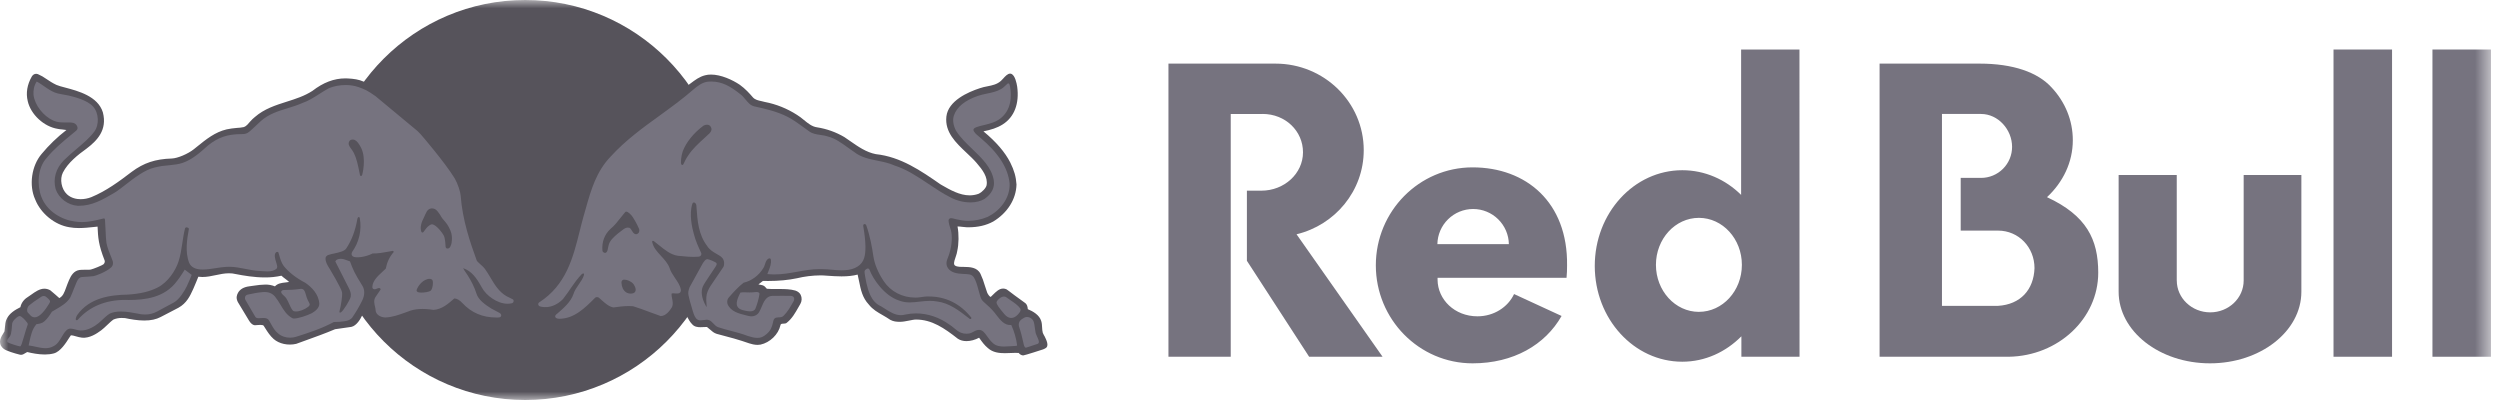 <svg width="150" height="24" viewBox="0 0 150 24" fill="none" xmlns="http://www.w3.org/2000/svg">
<g clip-path="url(#clip0_32_402)">
<mask id="mask0_32_402" style="mask-type:luminance" maskUnits="userSpaceOnUse" x="0" y="0" width="150" height="24">
<path d="M0 0H149.459V24H0V0Z" fill="white"/>
</mask>
<g mask="url(#mask0_32_402)">
<path fill-rule="evenodd" clip-rule="evenodd" d="M130.605 16.832V10.499H127.118V17.505C127.118 19.876 129.572 21.8 132.6 21.8C135.628 21.8 138.082 19.876 138.082 17.505V10.499H134.62V16.832C134.62 17.885 133.72 18.741 132.614 18.741C131.506 18.741 130.607 17.886 130.607 16.832H130.605Z" fill="#76737F"/>
<path d="M149.459 2.971H145.947V21.405H149.459V2.971ZM143.523 2.971H140.011V21.405H143.523V2.971Z" fill="#76737F"/>
<path fill-rule="evenodd" clip-rule="evenodd" d="M75.753 6.839H73.844V21.405H70.107V3.817H76.53C79.455 3.817 81.824 6.142 81.824 9.011C81.824 11.453 80.105 13.501 77.792 14.057L82.954 21.405H78.548L74.814 15.647V11.44H75.682C77.061 11.44 78.18 10.409 78.18 9.138C78.18 7.867 77.132 6.836 75.751 6.836L75.753 6.839Z" fill="#76737F"/>
<path d="M93.992 16.668C94.015 16.428 94.026 16.182 94.024 15.93C94.077 12.129 91.561 10.042 88.355 10.042C85.149 10.042 82.55 12.673 82.55 15.919C82.55 19.164 85.149 21.8 88.355 21.8C90.802 21.8 92.712 20.693 93.695 18.958L90.844 17.643C90.479 18.428 89.63 18.981 88.643 18.979C87.276 18.977 86.266 17.973 86.254 16.79V16.67H93.99L93.992 16.668ZM86.243 14.648C86.252 14.086 86.483 13.55 86.884 13.156C87.285 12.761 87.825 12.54 88.388 12.54C88.95 12.54 89.49 12.761 89.891 13.156C90.292 13.55 90.523 14.086 90.532 14.648H86.24H86.243ZM107.972 21.405L107.968 2.971H104.467V11.693C103.535 10.771 102.294 10.213 100.938 10.213C98.037 10.213 95.686 12.784 95.686 15.957C95.686 19.131 98.037 21.703 100.938 21.703C102.308 21.703 103.549 21.119 104.483 20.178V21.405L107.972 21.405ZM101.934 18.712C100.512 18.712 99.356 17.447 99.356 15.891C99.356 14.334 100.509 13.071 101.934 13.071C103.36 13.071 104.513 14.334 104.513 15.891C104.513 17.447 103.36 18.711 101.934 18.711V18.712ZM122.819 11.831C123.781 10.934 124.369 9.733 124.369 8.413C124.369 7.219 123.908 6.119 123.103 5.256C122.266 4.333 120.783 3.817 118.778 3.817H112.775V21.405H120.529C123.5 21.357 125.894 19.113 125.894 16.361C125.894 14.359 125.188 12.931 122.822 11.831H122.819ZM119.879 18.351H116.518V6.838H118.862C119.89 6.838 120.725 7.779 120.725 8.81C120.725 9.055 120.677 9.297 120.584 9.523C120.49 9.75 120.353 9.955 120.18 10.128C120.007 10.301 119.801 10.439 119.575 10.532C119.349 10.626 119.107 10.674 118.862 10.674H117.642V13.836H119.879C121.126 13.836 122.07 14.841 122.07 16.089C122.026 17.378 121.235 18.269 119.879 18.351Z" fill="#76737F"/>
<path d="M31.512 24C38.139 24 43.512 18.627 43.512 12C43.512 5.373 38.139 0 31.512 0C24.885 0 19.512 5.373 19.512 12C19.512 18.627 24.885 24 31.512 24Z" fill="#56535B"/>
<path d="M30.656 17.567C29.978 17.185 29.844 16.431 29.49 15.969C29.344 15.787 29.104 15.584 29.04 15.418C28.428 13.854 28.221 12.975 28.006 11.449C27.896 10.667 27.377 10.007 26.62 9.082C26.29 8.679 25.82 8.012 25.414 7.618C24.049 6.467 23.311 5.828 22.4 5.215C22.222 5.094 22.034 4.99 21.837 4.903H21.832C21.829 4.903 21.826 4.901 21.823 4.899C21.519 4.765 21.244 4.728 20.87 4.707C20.821 4.704 20.771 4.703 20.721 4.703C20.042 4.703 19.397 4.949 18.746 5.452C18.274 5.761 17.732 5.934 17.206 6.1C16.544 6.31 15.856 6.529 15.296 7.018C15.196 7.09 15.105 7.191 15.015 7.286C14.892 7.417 14.805 7.567 14.618 7.627C14.456 7.664 14.341 7.664 14.21 7.675C14.003 7.691 13.797 7.72 13.594 7.763C12.904 7.927 12.376 8.351 11.82 8.801L11.631 8.953C11.271 9.239 10.651 9.5 10.3 9.511C9.32 9.541 8.626 9.772 7.904 10.309C7.159 10.879 6.361 11.467 5.478 11.829C5.275 11.908 5.059 11.95 4.842 11.951C4.611 11.951 4.281 11.901 4.018 11.657C3.684 11.347 3.573 10.752 3.774 10.353C4.074 9.763 4.684 9.281 5.183 8.925C5.826 8.439 6.449 7.8 6.172 6.741C5.874 5.773 4.692 5.461 3.91 5.254C3.688 5.196 3.496 5.145 3.384 5.093C3.137 4.977 2.964 4.859 2.796 4.746C2.632 4.628 2.457 4.527 2.272 4.447C2.241 4.436 2.208 4.429 2.175 4.428C2.065 4.428 1.977 4.481 1.91 4.587C1.628 5.079 1.546 5.579 1.664 6.068C1.846 6.871 2.637 7.601 3.462 7.731C3.545 7.751 3.64 7.759 3.732 7.768C3.818 7.775 3.905 7.784 3.986 7.8C3.438 8.223 2.938 8.705 2.496 9.237C1.892 9.947 1.726 11.121 2.11 11.965C2.443 12.809 3.287 13.497 4.164 13.635C4.336 13.667 4.524 13.683 4.735 13.683C5.04 13.683 5.346 13.651 5.64 13.619C5.711 13.613 5.785 13.603 5.854 13.596C5.884 14.265 5.907 14.68 6.278 15.628C6.301 15.688 6.285 15.789 6.207 15.859C6.142 15.916 5.602 16.14 5.448 16.172C5.382 16.183 5.316 16.188 5.25 16.186H5.028C4.955 16.186 4.86 16.186 4.768 16.199C4.428 16.248 4.26 16.534 4.14 16.811C4.067 16.979 4.014 17.127 3.967 17.254C3.852 17.57 3.78 17.766 3.559 17.886C3.559 17.886 3.098 17.475 3.019 17.419C2.912 17.357 2.791 17.323 2.667 17.321C2.376 17.321 2.118 17.506 1.869 17.683C1.793 17.74 1.716 17.793 1.636 17.843C1.426 17.974 1.269 18.198 1.224 18.431C0.884 18.601 0.552 18.807 0.398 19.146C0.324 19.291 0.31 19.469 0.296 19.639C0.291 19.721 0.281 19.801 0.268 19.881C0.242 19.936 0.212 19.988 0.178 20.038C0.084 20.167 0.001 20.359 0.001 20.477C0.001 20.725 0.093 20.82 0.232 20.938C0.4 21.058 0.859 21.198 1.186 21.279C1.21 21.286 1.235 21.289 1.26 21.289C1.36 21.289 1.44 21.237 1.516 21.189C1.553 21.166 1.59 21.141 1.632 21.122C1.902 21.187 2.3 21.27 2.688 21.27C2.889 21.27 3.071 21.247 3.234 21.203C3.629 21.097 3.966 20.562 4.148 20.273C4.192 20.204 4.236 20.135 4.247 20.126C4.258 20.12 4.271 20.118 4.284 20.119C4.344 20.119 4.441 20.147 4.544 20.177C4.664 20.211 4.803 20.25 4.928 20.262C5.372 20.301 5.797 20.025 6.072 19.819C6.184 19.736 6.306 19.619 6.426 19.506C6.56 19.379 6.696 19.247 6.814 19.169C6.97 19.106 7.137 19.075 7.305 19.077C7.365 19.076 7.431 19.079 7.504 19.086C7.824 19.153 8.244 19.231 8.652 19.231C9.06 19.231 9.37 19.162 9.639 19.021L9.888 18.892C10.158 18.754 10.435 18.613 10.698 18.47C11.205 18.195 11.408 17.743 11.574 17.381L11.616 17.289C11.713 17.079 11.86 16.699 11.9 16.604C11.977 16.615 12.059 16.62 12.144 16.62C12.418 16.62 12.688 16.563 12.949 16.507C13.205 16.452 13.472 16.397 13.74 16.397C13.881 16.397 14.01 16.41 14.139 16.443C14.619 16.537 15.251 16.646 15.894 16.646C16.228 16.649 16.56 16.614 16.886 16.542C16.96 16.613 17.043 16.675 17.124 16.735C17.204 16.795 17.278 16.851 17.347 16.918C17.273 16.931 17.198 16.941 17.124 16.948C16.9 16.973 16.667 16.999 16.496 17.181C16.312 17.107 16.114 17.07 15.915 17.075C15.689 17.08 15.464 17.102 15.242 17.139C15.151 17.153 15.064 17.165 14.978 17.176C14.635 17.217 14.4 17.349 14.278 17.573C14.204 17.718 14.148 17.871 14.268 18.119L14.944 19.24C15.027 19.385 15.165 19.503 15.26 19.51C15.31 19.515 15.378 19.51 15.451 19.503C15.51 19.498 15.568 19.495 15.626 19.494C15.735 19.494 15.8 19.512 15.823 19.549C15.857 19.602 15.89 19.654 15.922 19.706C16.06 19.923 16.203 20.149 16.42 20.341C16.748 20.627 17.276 20.746 17.772 20.631C17.958 20.562 18.145 20.495 18.332 20.428C18.916 20.218 19.52 20.001 20.105 19.753L21.076 19.614C21.397 19.551 21.642 19.118 21.722 18.938L21.743 18.897C21.743 18.897 22.036 18.315 22.126 17.963C22.13 18.023 22.13 18.103 22.13 18.214C22.13 18.763 22.228 19.457 23.164 19.421C23.685 19.399 24.377 19.091 24.87 19.001C25.387 18.913 26.06 19.132 26.561 18.887C27.048 18.689 27.327 18.311 27.405 18.389C27.728 18.704 28.112 18.95 28.532 19.113C28.953 19.275 29.403 19.35 29.854 19.333C30.553 19.311 30.629 18.75 30.14 18.496C31.094 18.607 31.376 18.091 31.198 17.924C31.085 17.818 31.018 17.765 30.656 17.562V17.567ZM22.084 17.046C21.724 16.559 21.489 16.214 21.454 15.769C21.913 15.715 22.333 15.563 23.016 15.527C22.838 16.055 22.227 16.306 22.082 17.044L22.084 17.046ZM62.651 20.144C62.618 20.079 62.586 20.017 62.568 19.971C62.538 19.867 62.533 19.759 62.526 19.643C62.52 19.517 62.513 19.385 62.473 19.261C62.365 18.901 61.98 18.677 61.668 18.55C61.657 18.414 61.632 18.267 61.505 18.177C60.967 17.793 60.686 17.577 60.534 17.461C60.444 17.392 60.412 17.367 60.393 17.36C60.329 17.33 60.26 17.314 60.19 17.313C59.952 17.313 59.763 17.503 59.579 17.683L59.452 17.807C59.448 17.812 59.446 17.812 59.438 17.812C59.38 17.812 59.26 17.635 59.23 17.554C59.177 17.411 59.136 17.275 59.094 17.143C59.025 16.899 58.937 16.66 58.829 16.43C58.626 16.027 58.193 16.02 57.81 16.013H57.702C57.526 16.013 57.295 15.988 57.254 15.872C57.212 15.757 57.298 15.54 57.351 15.381C57.388 15.271 57.422 15.167 57.434 15.065C57.531 14.632 57.538 14.055 57.452 13.587C57.549 13.589 57.646 13.6 57.748 13.612C57.835 13.624 57.925 13.633 58.02 13.637H58.103C58.68 13.637 59.166 13.524 59.59 13.294C60.446 12.779 60.97 11.949 60.99 11.066C60.96 10.605 60.852 10.224 60.617 9.753C60.301 9.131 59.775 8.517 59.007 7.881C59.452 7.789 59.821 7.681 60.162 7.465C60.859 7.023 61.168 6.22 61.032 5.203C60.995 4.963 60.902 4.548 60.7 4.44C60.67 4.425 60.638 4.417 60.605 4.417C60.458 4.417 60.314 4.576 60.188 4.717C60.141 4.77 60.096 4.818 60.056 4.853C59.819 5.065 59.54 5.12 59.247 5.178C59.092 5.208 58.934 5.24 58.783 5.295C58.082 5.524 56.89 6.045 56.783 6.993C56.68 7.929 57.346 8.559 57.992 9.168C58.206 9.371 58.412 9.562 58.587 9.765C58.96 10.197 59.279 10.625 59.196 11.11C59.166 11.276 58.931 11.53 58.707 11.631C58.535 11.691 58.359 11.721 58.179 11.721C57.582 11.721 57.007 11.394 56.502 11.103L56.43 11.061C55.259 10.249 54.048 9.408 52.547 9.248C51.975 9.138 51.479 8.792 50.997 8.455C50.886 8.377 50.775 8.3 50.662 8.225C50.157 7.928 49.601 7.729 49.022 7.639C48.722 7.599 48.485 7.403 48.234 7.199C48.103 7.086 47.965 6.983 47.819 6.892C47.23 6.512 46.574 6.249 45.886 6.117C45.818 6.096 45.749 6.079 45.679 6.066C45.499 6.029 45.312 5.987 45.182 5.851C44.984 5.618 44.712 5.318 44.382 5.083C43.942 4.788 43.257 4.474 42.66 4.474C42.539 4.472 42.418 4.487 42.302 4.518C41.97 4.601 41.712 4.795 41.439 5L41.336 5.076C40.789 5.503 40.062 6.089 39.49 6.497C37.784 7.713 37.142 8.245 36.296 9.171C34.119 11.548 34.781 15.107 32.899 17.169C32.412 17.703 32.276 17.773 32.099 17.921C31.879 18.105 31.828 19.085 33.254 18.605C32.604 19.161 33.014 19.419 33.44 19.429C34.193 19.445 35.023 19.184 35.837 18.317C36.402 19.131 37.387 18.755 37.899 18.797C38.379 18.836 39.262 19.357 39.776 19.327C40.56 19.279 40.849 18.495 40.77 18.059C40.897 18.059 40.932 18.029 40.966 17.967C41.059 18.421 41.121 18.732 41.209 18.96C41.217 18.977 41.226 18.997 41.238 19.02V19.025C41.294 19.124 41.41 19.343 41.525 19.449C41.658 19.611 41.859 19.632 42.018 19.632C42.083 19.632 42.148 19.627 42.21 19.625C42.281 19.62 42.35 19.618 42.417 19.618C42.477 19.662 42.533 19.71 42.588 19.761C42.714 19.871 42.844 19.987 43.003 20.031C43.746 20.222 44.362 20.393 44.959 20.603C45.081 20.642 45.268 20.693 45.454 20.693C45.515 20.693 45.574 20.687 45.63 20.677C46.198 20.554 46.703 20.068 46.827 19.517C46.836 19.431 46.898 19.424 47.004 19.419C47.081 19.417 47.168 19.413 47.217 19.357C47.526 19.111 47.715 18.771 47.9 18.446C47.938 18.377 47.978 18.307 48.02 18.237C48.067 18.155 48.094 18.062 48.098 17.967C48.102 17.872 48.083 17.778 48.042 17.692C47.982 17.572 47.874 17.485 47.717 17.432C47.422 17.349 47.092 17.341 46.808 17.341H46.495C46.347 17.341 46.176 17.341 46.01 17.325L45.89 17.194C45.803 17.115 45.692 17.097 45.584 17.079L45.506 17.065L45.775 16.855C45.883 16.858 45.99 16.859 46.096 16.859C46.723 16.859 47.3 16.804 47.814 16.696C48.272 16.586 48.741 16.528 49.212 16.523C49.274 16.522 49.338 16.523 49.403 16.527C49.48 16.532 49.557 16.537 49.634 16.543C49.915 16.562 50.204 16.583 50.492 16.583C50.872 16.583 51.182 16.548 51.458 16.475C51.493 16.613 51.52 16.749 51.546 16.883C51.647 17.385 51.742 17.861 52.129 18.273C52.362 18.571 52.666 18.741 52.962 18.91C53.114 18.995 53.269 19.092 53.418 19.191C53.617 19.293 53.776 19.309 54.004 19.309C54.322 19.309 54.728 19.173 54.959 19.173C55.921 19.173 56.664 19.694 57.468 20.323C57.612 20.418 57.787 20.467 57.988 20.467C58.232 20.467 58.506 20.393 58.746 20.263L58.765 20.291C58.912 20.499 59.067 20.716 59.274 20.885C59.572 21.154 59.957 21.191 60.294 21.191C60.407 21.191 60.524 21.186 60.638 21.181C60.799 21.175 60.962 21.168 61.12 21.175C61.182 21.262 61.302 21.329 61.396 21.325C61.491 21.32 62.531 20.981 62.586 20.963C62.642 20.945 62.72 20.898 62.72 20.898C62.972 20.769 62.789 20.405 62.656 20.137L62.651 20.144ZM41.114 17.08C40.862 16.58 40.666 16.13 40.354 15.66C41.068 15.828 41.881 15.747 41.881 15.747C41.651 16.075 41.388 16.543 41.114 17.08Z" fill="#56535B"/>
<path d="M45.549 17.575C45.511 17.528 45.438 17.521 45.396 17.521C45.378 17.521 45.361 17.522 45.343 17.524C45.214 17.54 45.096 17.547 44.974 17.547C44.911 17.546 44.848 17.545 44.785 17.542C44.734 17.542 44.688 17.537 44.642 17.537C44.566 17.537 44.504 17.542 44.442 17.554H44.427L44.421 17.567C44.411 17.586 44.174 18.001 44.206 18.264C44.241 18.548 44.529 18.605 44.748 18.649C44.827 18.665 44.917 18.681 45.009 18.681C45.165 18.681 45.27 18.629 45.322 18.525C45.436 18.244 45.519 17.952 45.567 17.653C45.571 17.639 45.571 17.624 45.568 17.609C45.565 17.595 45.558 17.581 45.549 17.57V17.575ZM61.217 18.511C61.081 18.315 60.844 18.157 60.655 18.031C60.579 17.984 60.506 17.933 60.437 17.877L60.399 17.849C60.356 17.812 60.301 17.792 60.244 17.791C60.029 17.791 59.797 18.049 59.792 18.137C59.785 18.266 59.969 18.497 60.209 18.783L60.26 18.845C60.382 18.991 60.513 19.068 60.652 19.078C60.793 19.078 60.903 19.031 61.021 18.921C61.109 18.841 61.303 18.637 61.215 18.513L61.217 18.511ZM62.221 20.181C62.188 20.116 62.161 20.048 62.139 19.978C62.119 19.88 62.103 19.782 62.092 19.683C62.072 19.525 62.053 19.376 62.005 19.261C61.97 19.19 61.916 19.129 61.85 19.087C61.783 19.044 61.706 19.02 61.627 19.018C61.572 19.017 61.518 19.03 61.469 19.055C61.235 19.173 61.093 19.3 61.133 19.565C61.262 19.95 61.326 20.229 61.412 20.609C61.421 20.667 61.461 20.859 61.552 20.859C61.56 20.859 61.567 20.858 61.573 20.857L62.249 20.635C62.265 20.631 62.28 20.623 62.292 20.612C62.304 20.601 62.314 20.588 62.321 20.573C62.36 20.483 62.289 20.331 62.219 20.183L62.221 20.181Z" fill="#76737F"/>
<path d="M61.027 20.72C60.973 20.305 60.858 19.9 60.685 19.519L60.676 19.501H60.655C60.263 19.525 60.021 19.207 59.785 18.903C59.707 18.801 59.635 18.707 59.557 18.624C59.441 18.494 59.315 18.372 59.181 18.259C59.043 18.139 58.925 18.033 58.879 17.939C58.824 17.823 58.764 17.602 58.706 17.387C58.665 17.235 58.626 17.09 58.589 16.991L58.565 16.929C58.494 16.739 58.409 16.504 58.164 16.465C58.042 16.445 57.908 16.44 57.781 16.435C57.428 16.421 57.073 16.359 56.891 16.105C56.723 15.872 56.791 15.655 56.887 15.425C56.928 15.323 56.958 15.239 56.981 15.141C57.108 14.715 57.152 14.184 57.055 13.813C57.039 13.753 57.021 13.694 56.999 13.635C56.949 13.481 56.889 13.245 56.926 13.174C56.965 13.103 57.004 13.091 57.075 13.091C57.138 13.091 57.209 13.112 57.276 13.131C57.325 13.144 57.361 13.151 57.408 13.163C57.583 13.204 57.846 13.252 58.086 13.252C58.483 13.252 58.899 13.167 59.259 13.012C59.94 12.683 60.611 11.938 60.577 11.015C60.487 10.081 59.91 9.179 58.81 8.255C58.785 8.231 58.755 8.208 58.727 8.185C58.584 8.067 58.411 7.918 58.407 7.786C58.403 7.654 58.745 7.574 58.96 7.523C59.01 7.513 59.055 7.502 59.093 7.491L59.149 7.477C59.423 7.406 59.705 7.332 59.938 7.171C60.722 6.642 60.694 5.713 60.605 5.201C60.601 5.187 60.597 5.171 60.593 5.153C60.579 5.086 60.561 5.003 60.498 5.003C60.475 5.004 60.454 5.014 60.438 5.03L60.367 5.097C60.277 5.183 60.177 5.279 60.062 5.343C59.813 5.491 59.513 5.554 59.225 5.614C59.041 5.653 58.849 5.692 58.672 5.754C57.892 6.024 57.408 6.419 57.235 6.928C57.145 7.193 57.193 7.528 57.366 7.851C57.622 8.255 57.989 8.607 58.346 8.949C58.909 9.489 59.49 10.044 59.624 10.801C59.697 11.241 59.518 11.613 59.077 11.933C58.847 12.071 58.551 12.145 58.224 12.145C57.809 12.142 57.401 12.039 57.034 11.845C56.577 11.617 56.137 11.322 55.71 11.036C55.069 10.607 54.405 10.164 53.669 9.929C53.351 9.783 52.996 9.712 52.654 9.643C52.167 9.544 51.665 9.443 51.261 9.126C51.122 9.035 50.986 8.939 50.853 8.84C50.486 8.575 50.108 8.3 49.679 8.192C49.519 8.137 49.363 8.116 49.211 8.093C48.975 8.059 48.757 8.029 48.553 7.883L48.277 7.683C47.935 7.433 47.583 7.175 47.23 6.997C46.623 6.695 45.977 6.539 45.255 6.382C45.025 6.327 44.882 6.153 44.729 5.969C44.628 5.845 44.522 5.717 44.388 5.627C43.833 5.187 43.327 4.892 42.677 4.892C42.616 4.892 42.555 4.894 42.495 4.899C42.153 4.922 41.821 5.18 41.6 5.374C40.952 5.941 40.253 6.446 39.58 6.935C38.573 7.662 37.536 8.413 36.648 9.385C35.774 10.287 35.458 11.411 35.149 12.503C35.103 12.664 35.059 12.823 35.011 12.985C34.927 13.283 34.851 13.589 34.777 13.885C34.377 15.491 33.964 17.097 32.358 18.139C32.252 18.209 32.289 18.343 32.388 18.379C32.43 18.395 33.103 18.621 33.775 17.948C34.18 17.445 34.406 16.981 34.891 16.463C34.907 16.447 34.962 16.403 35.008 16.407C35.041 16.423 35.05 16.44 35.041 16.497C34.978 16.705 34.851 16.887 34.727 17.065C34.601 17.247 34.471 17.434 34.406 17.648C34.252 18.109 33.823 18.483 33.442 18.811C33.442 18.811 33.382 18.85 33.348 18.894C33.313 18.937 33.313 18.956 33.313 18.956C33.301 19.057 33.382 19.12 33.546 19.127C34.446 19.127 35.087 18.488 35.705 17.867C35.718 17.854 35.734 17.843 35.752 17.836C35.77 17.83 35.79 17.827 35.809 17.828C35.843 17.827 35.876 17.832 35.908 17.844C35.949 17.867 36.044 17.96 36.117 18.024C36.321 18.204 36.528 18.391 36.8 18.446H36.809C37.137 18.4 37.432 18.363 37.737 18.363C37.826 18.363 37.907 18.366 37.981 18.373C38.309 18.471 38.639 18.596 38.955 18.714C39.178 18.799 39.409 18.885 39.641 18.963H39.651C39.951 18.951 40.165 18.673 40.322 18.425C40.395 18.25 40.361 18.079 40.327 17.913C40.306 17.81 40.285 17.713 40.292 17.618C40.347 17.591 40.423 17.595 40.505 17.607C40.576 17.618 40.679 17.607 40.714 17.602C40.793 17.591 40.875 17.501 40.853 17.383C40.793 17.083 40.643 16.899 40.493 16.668C40.361 16.472 40.237 16.288 40.175 16.08C40.075 15.805 39.865 15.577 39.663 15.356C39.427 15.1 39.206 14.857 39.139 14.551C39.139 14.551 39.119 14.486 39.141 14.461C39.164 14.435 39.227 14.465 39.227 14.465C39.335 14.544 39.443 14.632 39.547 14.717C39.889 14.994 40.241 15.282 40.671 15.347C41.069 15.386 41.507 15.437 41.934 15.4C42.047 15.381 42.105 15.282 42.077 15.187C41.907 14.827 41.731 14.441 41.625 14.018C41.535 13.7 41.335 12.863 41.54 12.231C41.561 12.169 41.602 12.147 41.639 12.147C41.643 12.147 41.648 12.148 41.655 12.15C41.725 12.166 41.771 12.249 41.78 12.313L41.787 12.397C41.847 13.257 41.904 14.069 42.43 14.761C42.571 14.985 42.771 15.102 42.965 15.217C43.099 15.296 43.253 15.367 43.351 15.492C43.461 15.632 43.479 15.872 43.404 16.017L42.757 16.971C42.605 17.187 42.457 17.42 42.405 17.657C42.357 17.897 42.377 18.131 42.398 18.357L42.403 18.411C42.382 18.399 42.365 18.38 42.354 18.359C42.094 17.888 42.041 17.489 42.174 17.183C42.259 16.984 42.785 16.239 42.937 15.995C42.986 15.916 43.025 15.838 42.984 15.785C42.933 15.718 42.539 15.549 42.435 15.549C42.428 15.549 42.421 15.55 42.414 15.552C42.322 15.577 42.262 15.663 42.209 15.739L42.172 15.789L41.376 17.233L41.357 17.287C41.311 17.431 41.271 17.556 41.311 17.722C41.355 17.939 41.422 18.172 41.473 18.342L41.515 18.483C41.586 18.735 41.653 18.97 41.763 19.101C41.797 19.142 41.839 19.173 41.886 19.194C41.934 19.215 41.986 19.224 42.038 19.221C42.098 19.221 42.16 19.212 42.22 19.203C42.32 19.187 42.428 19.175 42.509 19.196C42.629 19.226 42.711 19.316 42.799 19.408C42.887 19.503 42.977 19.599 43.111 19.639C43.357 19.722 43.615 19.789 43.865 19.853C44.197 19.941 44.541 20.031 44.868 20.157C45.053 20.217 45.251 20.273 45.442 20.273C45.655 20.273 45.786 20.213 45.971 20.063C46.229 19.853 46.314 19.645 46.379 19.346C46.429 19.071 46.521 19.053 46.72 19.041C46.817 19.037 46.831 19.041 46.925 19.009C47.025 18.977 47.313 18.624 47.463 18.336C47.505 18.257 47.547 18.186 47.589 18.123C47.629 18.071 47.651 18.007 47.652 17.941C47.652 17.798 47.532 17.755 47.456 17.752H47.405C47.405 17.752 46.556 17.745 46.323 17.752C45.975 17.771 45.823 18.105 45.701 18.403C45.652 18.518 45.608 18.624 45.551 18.719C45.459 18.885 45.279 18.986 45.057 18.981C44.993 18.981 44.849 18.942 44.776 18.924C44.317 18.811 43.844 18.695 43.65 18.239C43.632 18.161 43.602 17.999 43.717 17.863C43.961 17.579 44.285 17.219 44.617 16.961C45.078 16.864 45.539 16.523 45.793 16.094C45.846 16.02 45.873 15.933 45.901 15.849C45.943 15.72 45.981 15.598 46.099 15.522C46.173 15.485 46.233 15.497 46.249 15.561C46.293 15.801 46.203 16.031 46.113 16.255C46.093 16.305 46.074 16.355 46.056 16.405L46.042 16.442L46.081 16.447C46.209 16.459 46.339 16.465 46.471 16.465C46.944 16.465 47.393 16.385 47.829 16.306C48.261 16.227 48.708 16.147 49.169 16.147C49.218 16.146 49.268 16.147 49.319 16.149C49.525 16.149 49.723 16.167 49.917 16.184C50.106 16.2 50.302 16.219 50.498 16.219C50.567 16.219 50.631 16.219 50.696 16.212C51.287 16.184 51.716 15.916 51.845 15.492C51.967 15.13 51.953 14.505 51.805 13.633C51.799 13.591 51.794 13.564 51.794 13.559V13.543C51.794 13.511 51.794 13.477 51.838 13.455C51.893 13.425 51.951 13.455 51.978 13.527C52.202 14.154 52.331 14.876 52.401 15.372C52.477 15.854 52.677 16.343 53.019 16.864C53.441 17.494 54.137 17.856 54.928 17.856C55.113 17.856 55.297 17.821 55.479 17.798C55.606 17.782 55.655 17.789 55.74 17.789C56.746 17.789 57.62 18.225 58.273 19.049C58.273 19.049 58.284 19.065 58.284 19.087C58.284 19.122 58.233 19.157 58.189 19.138L58.104 19.071C57.537 18.631 56.951 18.177 56.215 18.087C56.078 18.063 55.939 18.052 55.8 18.052C55.592 18.055 55.384 18.071 55.177 18.098C54.975 18.121 54.785 18.145 54.589 18.145C54.361 18.149 54.135 18.108 53.923 18.025C53.076 17.745 52.385 16.771 52.163 16.167C52.155 16.15 52.142 16.136 52.126 16.126C52.111 16.116 52.092 16.11 52.073 16.11C52.05 16.11 52.026 16.117 52.001 16.133C51.903 16.195 51.886 16.227 51.873 16.287C51.859 16.338 51.941 16.772 51.979 16.959C52.089 17.42 52.255 18.117 52.859 18.375C52.934 18.42 53.009 18.466 53.083 18.515C53.385 18.709 53.697 18.91 54.054 18.91C54.14 18.91 54.224 18.898 54.307 18.875C54.523 18.828 54.741 18.805 54.963 18.804C55.659 18.804 56.367 19.041 56.963 19.475C57.061 19.533 57.156 19.611 57.246 19.687C57.375 19.795 57.507 19.906 57.664 19.964C57.763 20.004 57.869 20.024 57.982 20.024C58.252 20.024 58.321 19.943 58.513 19.849C58.583 19.814 58.66 19.795 58.739 19.793C58.955 19.793 59.075 19.961 59.227 20.176C59.319 20.305 59.423 20.451 59.564 20.577C59.76 20.769 60.032 20.792 60.247 20.792C60.365 20.792 60.482 20.783 60.597 20.776C60.708 20.769 60.842 20.764 60.913 20.757C60.983 20.748 61.022 20.739 61.022 20.739V20.711L61.027 20.72ZM38.11 17.503C38.071 17.575 37.977 17.616 37.852 17.616C37.749 17.618 37.647 17.59 37.559 17.535C37.397 17.42 37.303 17.229 37.289 16.977C37.287 16.919 37.283 16.859 37.361 16.802C37.4 16.779 37.423 16.779 37.469 16.779C37.623 16.779 37.871 16.878 38.002 17.037C38.011 17.049 38.217 17.321 38.111 17.505L38.11 17.503ZM38.332 13.953C38.274 14.027 38.187 14.083 38.101 14.041C38.021 14.013 37.949 13.909 37.905 13.831C37.85 13.732 37.803 13.647 37.672 13.656H37.651C37.536 13.665 37.449 13.723 37.356 13.794C37.31 13.831 37.123 13.97 37.077 14.009C36.826 14.221 36.572 14.44 36.512 14.737C36.499 14.79 36.488 14.844 36.477 14.897C36.459 15.001 36.441 15.109 36.353 15.164H36.346C36.334 15.171 36.321 15.175 36.307 15.173C36.267 15.172 36.229 15.158 36.198 15.132C36.182 15.12 36.169 15.105 36.16 15.087C36.151 15.07 36.146 15.05 36.145 15.031C36.101 14.519 36.275 14.057 36.634 13.73C36.867 13.539 37.054 13.299 37.236 13.065C37.324 12.952 37.416 12.835 37.511 12.727C37.582 12.655 37.7 12.715 37.893 12.927C37.974 13.015 38.228 13.447 38.343 13.73C38.357 13.765 38.363 13.803 38.36 13.841C38.358 13.879 38.348 13.915 38.33 13.949L38.332 13.953ZM42.569 8.001C42.472 8.093 42.37 8.185 42.269 8.28C41.909 8.607 41.537 8.947 41.293 9.329C41.178 9.486 41.093 9.666 41.009 9.841C41 9.86 40.979 9.899 40.94 9.899C40.92 9.897 40.901 9.888 40.887 9.873C40.818 9.804 40.875 9.322 40.965 9.08C41.164 8.545 41.613 7.985 42.202 7.544C42.267 7.504 42.342 7.483 42.419 7.482C42.529 7.482 42.615 7.533 42.649 7.62C42.723 7.738 42.696 7.876 42.569 8.001ZM18.535 18.137C18.515 18.103 18.496 18.067 18.478 18.031C18.418 17.918 18.386 17.798 18.356 17.694C18.296 17.485 18.245 17.302 18.017 17.334C17.694 17.381 17.38 17.401 17.03 17.401C17.025 17.401 16.917 17.401 16.882 17.477C16.843 17.565 16.931 17.648 17.025 17.733C17.078 17.782 17.133 17.833 17.17 17.888C17.235 17.983 17.297 18.119 17.357 18.25C17.451 18.46 17.535 18.64 17.629 18.67C17.673 18.683 17.718 18.689 17.763 18.688C17.983 18.688 18.284 18.571 18.503 18.4C18.625 18.296 18.587 18.227 18.531 18.135L18.535 18.137ZM2.763 17.81L2.745 17.796C2.678 17.743 2.558 17.749 2.477 17.805C2.421 17.844 2.363 17.881 2.309 17.919C2.129 18.038 1.942 18.16 1.746 18.326C1.674 18.386 1.635 18.499 1.628 18.587C1.621 18.656 1.635 18.711 1.663 18.747C1.679 18.765 1.822 18.923 1.852 18.949C1.915 19.005 1.996 19.037 2.08 19.039C2.148 19.037 2.214 19.02 2.273 18.988C2.622 18.813 2.982 18.167 2.996 18.13C3.033 18.027 2.915 17.932 2.763 17.81ZM1.614 19.341C1.543 19.24 1.305 18.961 1.171 18.961C1.16 18.961 1.148 18.961 1.139 18.967C0.955 19.043 0.74 19.283 0.729 19.427C0.682 20.051 0.664 20.118 0.493 20.31C0.445 20.363 0.413 20.487 0.468 20.541C0.516 20.589 1.13 20.783 1.199 20.783H1.213C1.268 20.764 1.314 20.623 1.439 20.192C1.506 19.959 1.582 19.696 1.667 19.459C1.672 19.443 1.674 19.419 1.619 19.341H1.614Z" fill="#76737F"/>
<path d="M20.429 19.3C20.68 19.281 20.941 19.263 21.126 19.067C21.359 18.727 21.559 18.387 21.735 18.027C21.892 17.703 21.894 17.387 21.74 17.141C21.276 16.398 21.193 16.202 21.004 15.697L20.999 15.683L20.986 15.679C20.931 15.662 20.877 15.642 20.824 15.621C20.71 15.577 20.59 15.529 20.455 15.529H20.436C20.277 15.533 20.169 15.584 20.125 15.672L20.118 15.685L20.96 17.346C21.013 17.475 21.075 17.607 21.043 17.801C21.01 17.994 20.598 18.645 20.473 18.727C20.452 18.745 20.427 18.755 20.4 18.757C20.39 18.757 20.346 18.749 20.374 18.651C20.452 18.382 20.552 17.747 20.524 17.545C20.494 17.309 19.788 16.142 19.758 16.091L19.744 16.071C19.636 15.893 19.523 15.709 19.532 15.494C19.532 15.395 19.624 15.326 19.691 15.301C19.814 15.254 19.931 15.236 20.056 15.208C20.356 15.141 20.664 15.075 20.776 14.906C21.112 14.394 21.312 13.859 21.446 13.119C21.453 13.086 21.476 13.024 21.522 13.024C21.55 13.024 21.578 13.033 21.589 13.097C21.65 13.448 21.641 13.806 21.562 14.153C21.483 14.5 21.335 14.827 21.128 15.116C21.099 15.165 21.089 15.222 21.098 15.277C21.108 15.337 21.174 15.386 21.174 15.386C21.336 15.497 21.926 15.432 22.355 15.208C22.682 15.215 22.99 15.157 23.289 15.102C23.384 15.084 23.478 15.067 23.57 15.051C23.6 15.067 23.624 15.095 23.628 15.116C23.377 15.399 23.224 15.718 23.146 16.117C23.075 16.189 23.001 16.259 22.925 16.327C22.65 16.578 22.355 16.86 22.341 17.219C22.341 17.219 22.332 17.349 22.473 17.357C22.516 17.36 22.567 17.337 22.613 17.319C22.658 17.295 22.708 17.283 22.759 17.281C22.781 17.285 22.8 17.295 22.815 17.311C22.829 17.327 22.838 17.348 22.839 17.369L22.526 17.828C22.408 18.019 22.459 18.223 22.505 18.421C22.54 18.529 22.524 18.615 22.554 18.711C22.632 18.94 22.911 19.048 23.132 19.048C23.54 19.03 23.912 18.896 24.272 18.767C24.336 18.744 24.398 18.721 24.465 18.698C24.86 18.527 25.386 18.493 26.011 18.594C26.514 18.561 26.892 18.229 27.258 17.907C27.415 17.911 27.577 18.003 27.743 18.183C28.287 18.767 28.954 19.05 29.782 19.05H29.876L29.959 19.043C30.044 19.023 30.068 18.981 30.072 18.928C30.079 18.864 30.028 18.799 29.936 18.755L29.472 18.509C29.101 18.273 28.698 17.989 28.587 17.615C28.467 17.217 28.243 16.811 28.075 16.541C28.041 16.486 28.005 16.433 27.966 16.38C27.902 16.285 27.833 16.188 27.786 16.087C28.292 16.267 28.575 16.64 28.917 17.263C29.17 17.727 29.83 18.225 30.455 18.225C30.538 18.225 30.616 18.215 30.695 18.199C30.762 18.186 30.806 18.142 30.815 18.084C30.822 18.033 30.815 17.985 30.76 17.955L30.381 17.766C29.932 17.503 29.673 17.069 29.422 16.647C29.322 16.481 29.222 16.311 29.11 16.156C29.039 16.049 28.914 15.939 28.806 15.843C28.712 15.757 28.622 15.676 28.605 15.633C28.195 14.511 27.748 13.195 27.639 11.73C27.623 11.507 27.466 11.015 27.279 10.697C26.696 9.747 25.302 8.121 25.226 8.04C25.178 7.99 25.129 7.94 25.079 7.892L25.042 7.855L22.532 5.771C22.034 5.42 21.882 5.357 21.52 5.229C21.267 5.142 21 5.099 20.732 5.102C20.376 5.102 20.021 5.171 19.73 5.295C19.53 5.402 19.336 5.526 19.147 5.646C18.827 5.851 18.494 6.063 18.134 6.183C17.853 6.31 17.551 6.403 17.258 6.493C16.688 6.667 16.1 6.85 15.634 7.279C15.498 7.403 15.388 7.507 15.295 7.597C14.864 8.003 14.82 8.047 14.468 8.047C13.651 8.047 13.072 8.247 12.468 8.739C11.99 9.172 11.518 9.579 10.966 9.77C10.72 9.855 10.445 9.887 10.154 9.915C9.737 9.952 9.672 9.957 9.278 10.051C8.683 10.187 8.052 10.678 7.518 11.093C7.343 11.229 7.11 11.409 7 11.481C6.942 11.518 6.873 11.561 6.817 11.595C6.153 11.981 5.528 12.348 4.725 12.348H4.665C4.066 12.305 3.522 11.891 3.339 11.345C3.171 10.729 3.351 10.097 3.837 9.613C4.068 9.382 4.33 9.159 4.587 8.942C4.998 8.593 5.385 8.263 5.655 7.902C5.968 7.482 5.934 6.774 5.581 6.389C5.23 6.003 4.446 5.812 4.151 5.741L4.1 5.729C4.07 5.722 4.02 5.715 3.992 5.709C3.805 5.671 3.625 5.646 3.443 5.602C2.977 5.475 2.615 5.113 2.202 4.892C2.043 5.136 1.99 5.401 2.011 5.697C2.089 6.319 2.608 6.965 3.184 7.228C3.21 7.237 3.233 7.249 3.258 7.256C3.44 7.334 3.632 7.346 3.812 7.346H4.045C4.156 7.346 4.29 7.346 4.409 7.376C4.472 7.394 4.529 7.431 4.572 7.481C4.615 7.531 4.643 7.592 4.652 7.657C4.661 7.74 4.624 7.805 4.518 7.885L4.225 8.127C3.729 8.536 3.217 8.961 2.802 9.474C2.244 10.077 2.218 11.123 2.479 11.801C2.811 12.695 3.729 13.195 4.492 13.291C4.628 13.312 4.764 13.324 4.908 13.324C5.357 13.324 5.784 13.215 6.199 13.111C6.215 13.107 6.228 13.106 6.238 13.107C6.257 13.107 6.294 13.107 6.3 13.201C6.312 13.386 6.324 13.596 6.333 13.799C6.346 14.129 6.363 14.44 6.386 14.572C6.441 14.865 6.586 15.222 6.684 15.457C6.725 15.557 6.757 15.635 6.766 15.674C6.804 15.807 6.769 15.953 6.679 16.036C6.366 16.325 5.726 16.553 5.608 16.569C5.42 16.592 5.219 16.603 5.071 16.611C4.998 16.615 4.938 16.617 4.908 16.622C4.842 16.629 4.78 16.658 4.732 16.705C4.642 16.793 4.546 17.044 4.43 17.335C4.361 17.51 4.292 17.692 4.22 17.842C4.02 18.174 3.685 18.37 3.36 18.557C3.279 18.603 3.199 18.651 3.12 18.7L3.111 18.709C2.978 18.921 2.843 19.122 2.67 19.274C2.537 19.399 2.366 19.427 2.2 19.447H2.188L2.182 19.457C1.928 19.747 1.847 20.132 1.766 20.508C1.754 20.566 1.742 20.623 1.729 20.679L1.718 20.732H1.75C1.884 20.748 2.017 20.776 2.158 20.808C2.345 20.849 2.536 20.891 2.726 20.891C2.906 20.891 3.058 20.854 3.196 20.778C3.438 20.667 3.568 20.443 3.694 20.229C3.778 20.089 3.863 19.941 3.978 19.828C4.011 19.792 4.05 19.763 4.095 19.744C4.14 19.724 4.188 19.715 4.236 19.717C4.331 19.717 4.435 19.745 4.534 19.773C4.626 19.798 4.72 19.823 4.81 19.828C5.258 19.853 5.682 19.572 5.888 19.408C5.978 19.337 6.068 19.251 6.155 19.171C6.291 19.044 6.43 18.912 6.58 18.82C6.762 18.732 6.981 18.691 7.253 18.691C7.59 18.691 7.947 18.757 8.231 18.811C8.382 18.85 8.538 18.87 8.694 18.871C8.95 18.875 9.202 18.813 9.426 18.691C9.675 18.551 9.926 18.419 10.127 18.313C10.244 18.25 10.348 18.197 10.429 18.151C10.786 17.955 11.091 17.411 11.204 17.185C11.31 16.975 11.49 16.521 11.492 16.516L11.502 16.495L11.084 16.177L11.068 16.205C11.068 16.205 10.791 16.659 10.614 16.869C9.878 17.87 8.68 17.999 7.719 17.999C7.652 17.996 7.586 17.994 7.52 17.994C6.33 17.994 5.371 18.393 4.67 19.182C4.638 19.219 4.58 19.226 4.556 19.193C4.543 19.175 4.538 19.145 4.548 19.108C4.562 19.038 4.589 18.971 4.626 18.91C5.371 17.851 6.644 17.695 7.67 17.676C8.429 17.625 8.98 17.494 9.46 17.249C10.076 16.936 10.53 16.244 10.71 15.695C10.828 15.335 10.886 14.95 10.941 14.579C10.985 14.283 11.031 13.979 11.104 13.697C11.111 13.68 11.123 13.665 11.138 13.654C11.154 13.643 11.172 13.638 11.19 13.637C11.199 13.637 11.206 13.637 11.22 13.644C11.26 13.651 11.333 13.679 11.333 13.737C11.229 14.318 11.088 15.116 11.354 15.78C11.478 16.043 11.741 16.172 12.161 16.172C12.414 16.172 12.692 16.128 12.961 16.087C13.169 16.055 13.365 16.022 13.533 16.015C13.604 16.009 13.677 16.006 13.75 16.006C14.084 16.006 14.408 16.071 14.719 16.133C14.991 16.188 15.272 16.243 15.56 16.257C15.612 16.26 15.667 16.264 15.724 16.269C15.824 16.278 15.927 16.285 16.034 16.285C16.278 16.285 16.451 16.237 16.576 16.135C16.663 16.064 16.633 15.955 16.594 15.819L16.587 15.794C16.581 15.771 16.573 15.745 16.564 15.718C16.508 15.538 16.424 15.266 16.564 15.139C16.587 15.122 16.614 15.113 16.642 15.113C16.665 15.113 16.698 15.12 16.707 15.157L16.753 15.314C16.815 15.531 16.88 15.757 17.018 15.951C17.312 16.324 17.763 16.679 18.326 16.973C18.688 17.221 19.124 17.641 19.159 18.227C19.159 18.493 18.9 18.677 18.709 18.792C18.406 18.942 17.89 19.111 17.646 19.111C17.613 19.113 17.581 19.108 17.551 19.095C17.2 18.908 17.02 18.605 16.829 18.285C16.729 18.109 16.616 17.941 16.49 17.782C16.308 17.579 16.077 17.501 15.766 17.526C15.466 17.549 15.189 17.607 14.862 17.676C14.83 17.682 14.8 17.695 14.774 17.715C14.748 17.734 14.728 17.76 14.714 17.789C14.7 17.824 14.694 17.862 14.697 17.9C14.701 17.938 14.713 17.974 14.732 18.006C14.903 18.31 15.067 18.587 15.242 18.879L15.321 19.011C15.362 19.083 15.452 19.092 15.526 19.092C15.566 19.092 15.609 19.09 15.655 19.085C15.704 19.082 15.754 19.08 15.805 19.079C15.957 19.079 16.054 19.115 16.116 19.191C16.17 19.271 16.216 19.357 16.262 19.44C16.377 19.645 16.495 19.86 16.693 20.012C16.873 20.172 17.133 20.261 17.406 20.261C17.526 20.261 17.641 20.243 17.752 20.211C18.538 19.964 19.304 19.711 20.032 19.321C20.032 19.321 20.321 19.316 20.432 19.307L20.429 19.3ZM21.737 10.48C21.724 10.529 21.693 10.561 21.658 10.561C21.645 10.561 21.608 10.554 21.596 10.491C21.465 9.821 21.386 9.491 21.232 9.181C21.184 9.083 21.121 8.999 21.068 8.925C20.955 8.771 20.858 8.639 20.967 8.46C20.999 8.407 21.08 8.372 21.167 8.372C21.211 8.373 21.25 8.381 21.285 8.397C21.414 8.46 21.541 8.617 21.67 8.877C21.993 9.539 21.737 10.473 21.734 10.483L21.737 10.48ZM25.956 17.164C25.956 17.164 25.934 17.353 25.847 17.436C25.757 17.517 25.439 17.561 25.27 17.556C25.102 17.549 25.044 17.526 25.01 17.475C24.97 17.417 25.035 17.305 25.035 17.305C25.056 17.263 25.252 16.855 25.648 16.747C25.648 16.747 25.775 16.7 25.898 16.76C26.02 16.82 25.962 17.125 25.958 17.167L25.956 17.164ZM27.104 14.525C27.092 14.619 27.064 14.709 27.021 14.793C27 14.83 26.966 14.911 26.85 14.913C26.724 14.913 26.732 14.765 26.732 14.745C26.732 14.745 26.716 14.331 26.638 14.159C26.552 13.969 26.138 13.437 25.898 13.46C25.838 13.465 25.681 13.559 25.566 13.709C25.425 13.891 25.425 13.914 25.381 13.942C25.337 13.97 25.282 13.955 25.264 13.847C25.245 13.739 25.224 13.651 25.275 13.446C25.326 13.241 25.376 13.195 25.436 13.047C25.436 13.047 25.561 12.759 25.607 12.687C25.736 12.491 25.907 12.505 25.907 12.505C25.953 12.507 26.1 12.489 26.26 12.687C26.444 12.918 26.405 12.897 26.456 12.978C26.506 13.058 26.562 13.144 26.714 13.31C26.866 13.477 27.034 13.799 27.081 13.999C27.127 14.2 27.125 14.371 27.099 14.526L27.104 14.525Z" fill="#76737F"/>
</g>
</g>
<defs>
<clipPath id="clip0_32_402">
<rect width="150" height="24" fill="white"/>
</clipPath>
</defs>
</svg>
